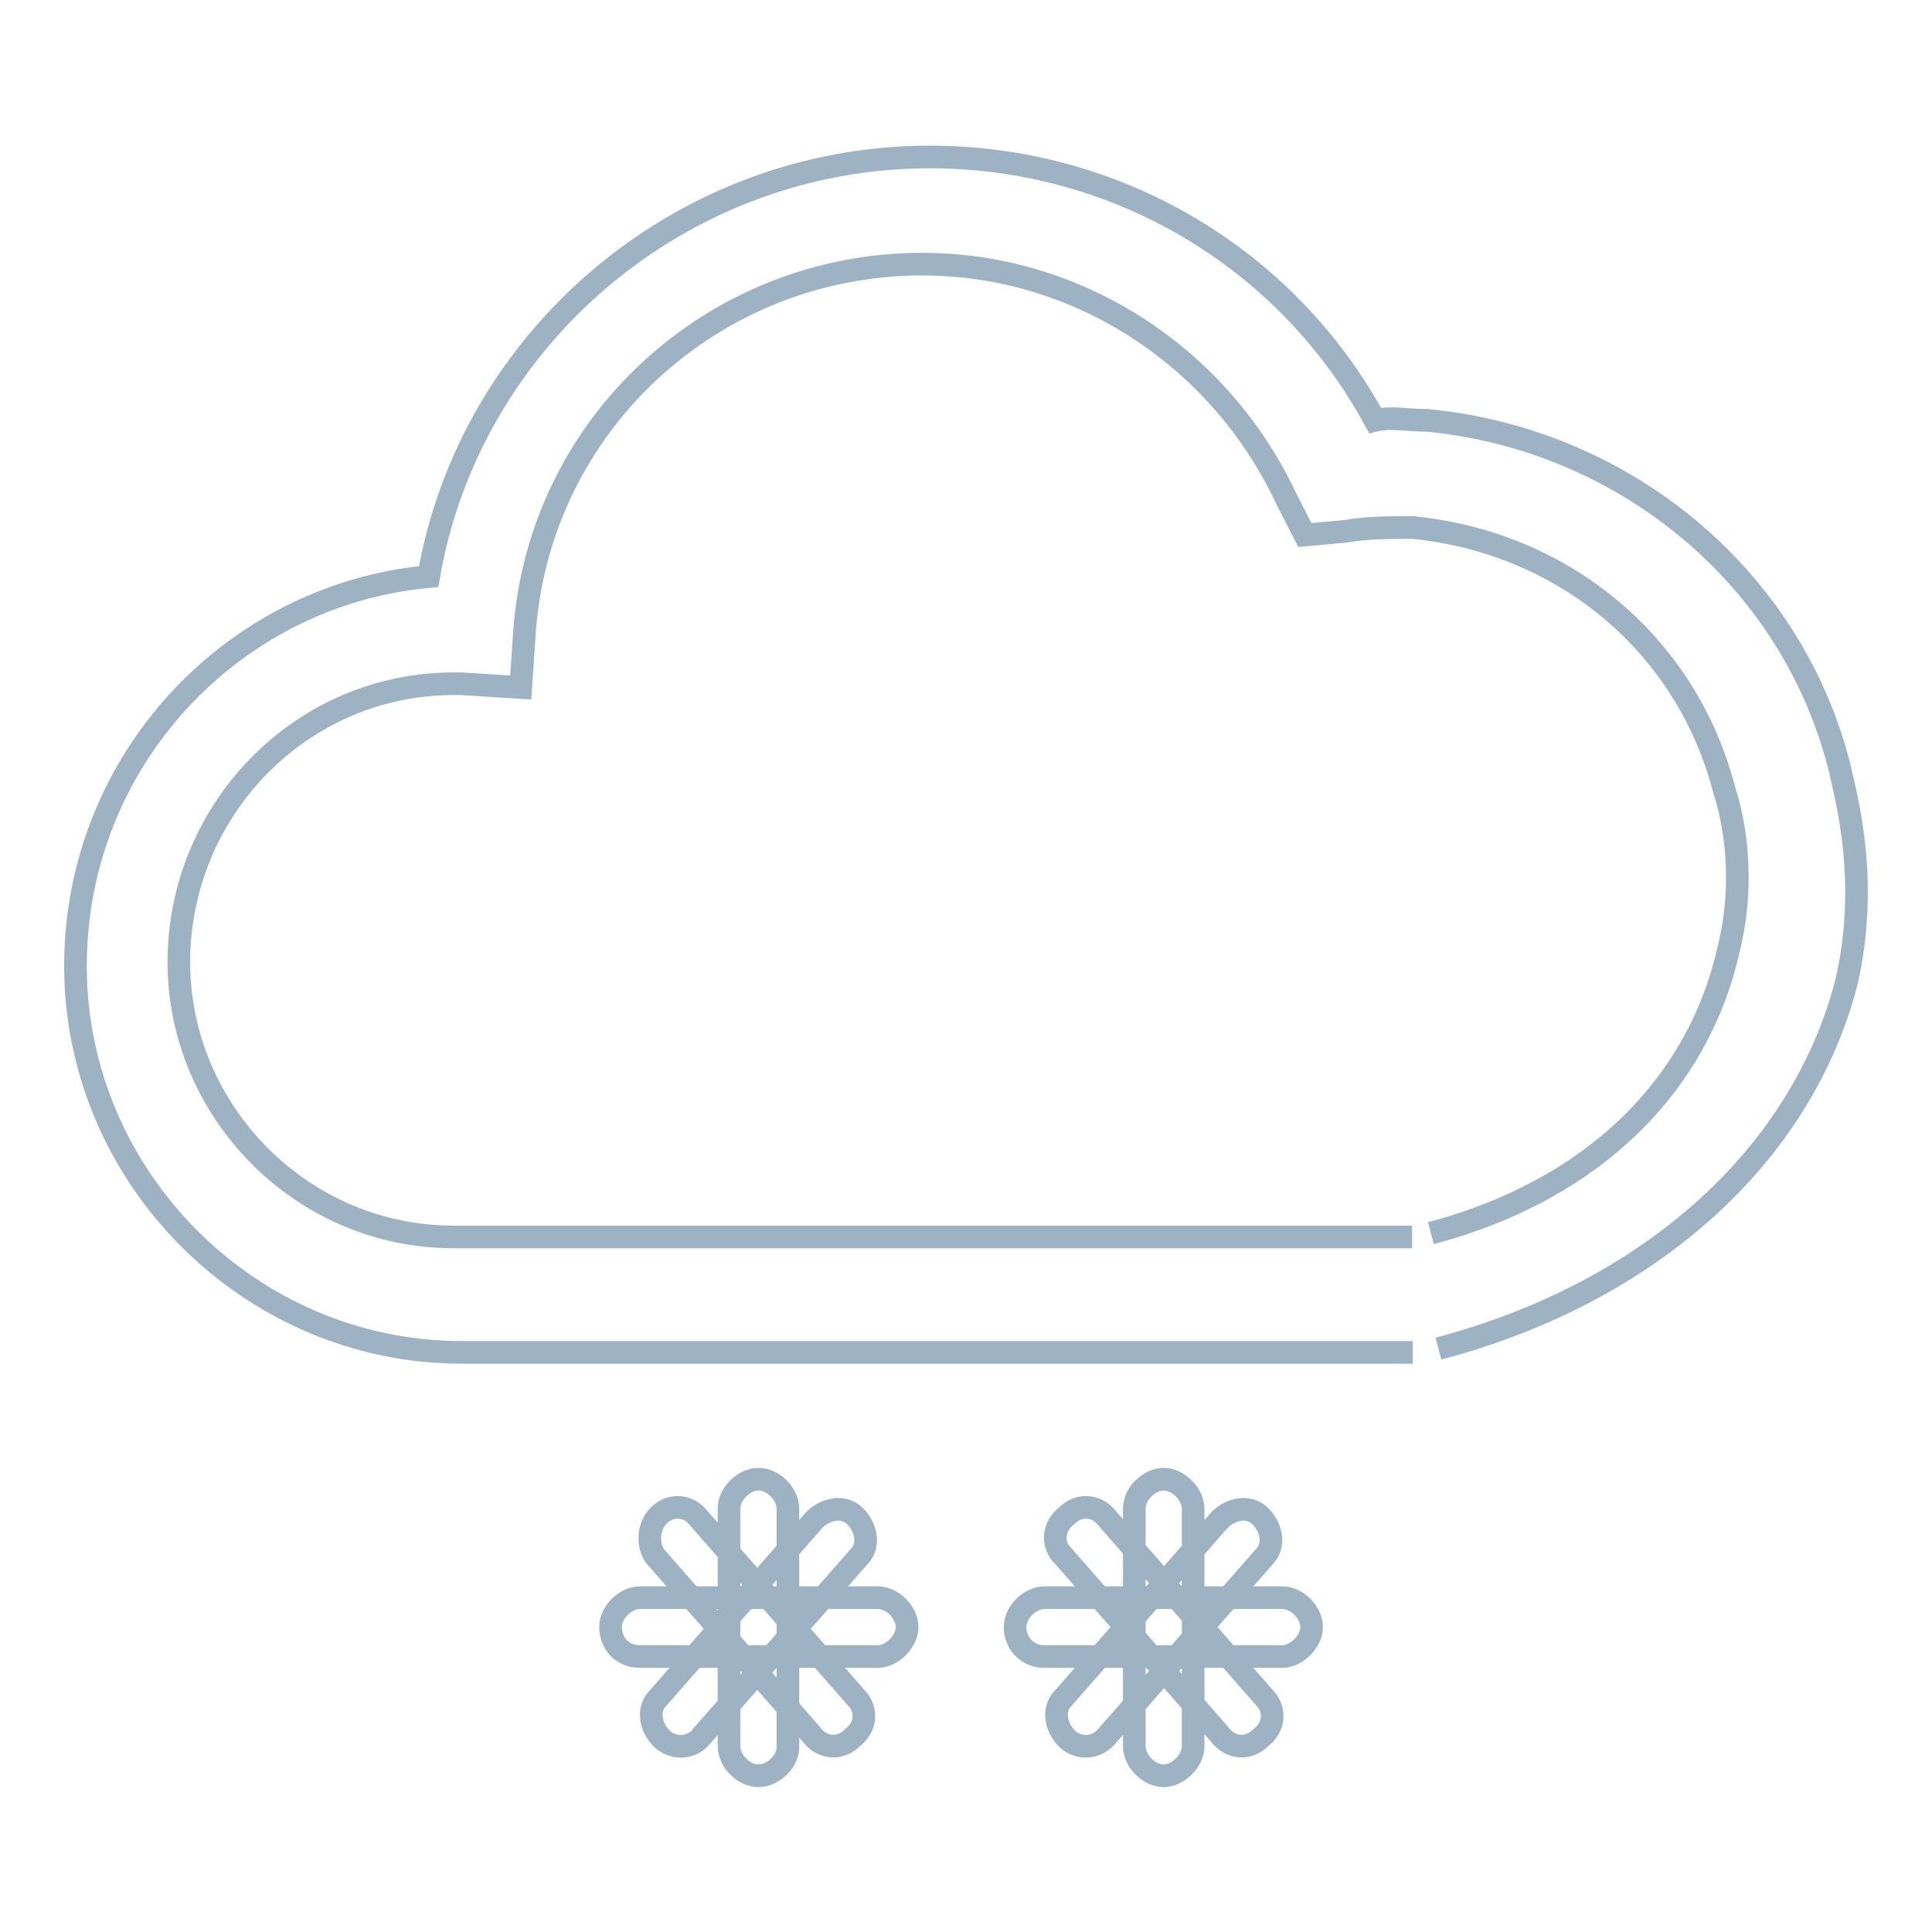 <?xml version="1.0" encoding="utf-8"?>
<!-- Svg Vector Icons : http://www.onlinewebfonts.com/icon -->
<!DOCTYPE svg PUBLIC "-//W3C//DTD SVG 1.1//EN" "http://www.w3.org/Graphics/SVG/1.1/DTD/svg11.dtd">
<svg version="1.1" xmlns="http://www.w3.org/2000/svg" xmlns:xlink="http://www.w3.org/1999/xlink" x="0px" y="0px" viewBox="0 0 256 256" enable-background="new 0 0 256 256" xml:space="preserve">
<g> <path stroke-width="3" fill-opacity="0" stroke="#9db2c3"  d="M190.6,178.7c28-7.4,48.2-25.6,54.1-48.7c3-13.3,0-24.1-1-28.5c-6.4-25.1-28.5-43.3-54.6-45.8 c-2.5,0-4.9-0.5-6.9,0c-11.8-21.7-34.4-34.9-59-34.9c-33,0-61,24.1-66.4,55.6C30.7,78.8,10,100.9,10,128c0,28,23.1,51.2,51.2,51.2 h126 M187.1,163.9h-127c-20.2,0-36.4-16.7-36.4-36.4c0-20.2,16.2-36.9,36.4-36.9h1l7.9,0.5l0.5-7.4c2-27.6,25.1-48.7,52.7-48.7 c20.7,0,39.4,12.3,48.2,31l2.5,4.9l5.4-0.5c3-0.5,5.4-0.5,8.9-0.5c20.2,2,36.4,15.7,41.3,34.9c1,3,3,11.3,0.5,21.2 c-3.9,17.2-17.2,31.5-39.4,37.4 M100.5,235.3c-2,0-3.9-2-3.9-3.9v-31.5c0-2,2-3.9,3.9-3.9c2,0,3.9,2,3.9,3.9v31.5 C104.5,233.3,102.5,235.3,100.5,235.3z"/> <path stroke-width="3" fill-opacity="0" stroke="#9db2c3"  d="M80.9,215.6c0-2,2-3.9,3.9-3.9h31.5c2,0,3.9,2,3.9,3.9s-2,3.9-3.9,3.9H84.8 C82.3,219.5,80.9,217.6,80.9,215.6z"/> <path stroke-width="3" fill-opacity="0" stroke="#9db2c3"  d="M87.7,230.4c-1.5-1.5-2-3.9-0.5-5.4l20.7-23.6c1.5-1.5,3.9-2,5.4-0.5c1.5,1.5,2,3.9,0.5,5.4l-20.7,23.6 C91.7,231.8,89.2,231.8,87.7,230.4z"/> <path stroke-width="3" fill-opacity="0" stroke="#9db2c3"  d="M87.3,200.8c1.5-1.5,3.9-1.5,5.4,0.5l20.7,23.6c1.5,1.5,1.5,3.9-0.5,5.4c-1.5,1.5-3.9,1.5-5.4-0.5 l-20.7-23.6C85.8,204.8,85.8,202.3,87.3,200.8z"/> <path stroke-width="3" fill-opacity="0" stroke="#9db2c3"  d="M154.2,235.3c-2,0-3.9-2-3.9-3.9v-31.5c0-2,2-3.9,3.9-3.9s3.9,2,3.9,3.9v31.5 C158.1,233.3,156.1,235.3,154.2,235.3z"/> <path stroke-width="3" fill-opacity="0" stroke="#9db2c3"  d="M134.5,215.6c0-2,2-3.9,3.9-3.9h31.5c2,0,3.9,2,3.9,3.9s-2,3.9-3.9,3.9h-31.5 C136,219.5,134.5,217.6,134.5,215.6z"/> <path stroke-width="3" fill-opacity="0" stroke="#9db2c3"  d="M141.4,230.4c-1.5-1.5-2-3.9-0.5-5.4l20.7-23.6c1.5-1.5,3.9-2,5.4-0.5c1.5,1.5,2,3.9,0.5,5.4l-20.7,23.6 C145.3,231.8,142.9,231.8,141.4,230.4z"/> <path stroke-width="3" fill-opacity="0" stroke="#9db2c3"  d="M141.4,200.8c1.5-1.5,3.9-1.5,5.4,0.5l20.7,23.6c1.5,1.5,1.5,3.9-0.5,5.4c-1.5,1.5-3.9,1.5-5.4-0.5 l-20.7-23.6C139.4,204.8,139.4,202.3,141.4,200.8z"/></g>
</svg>